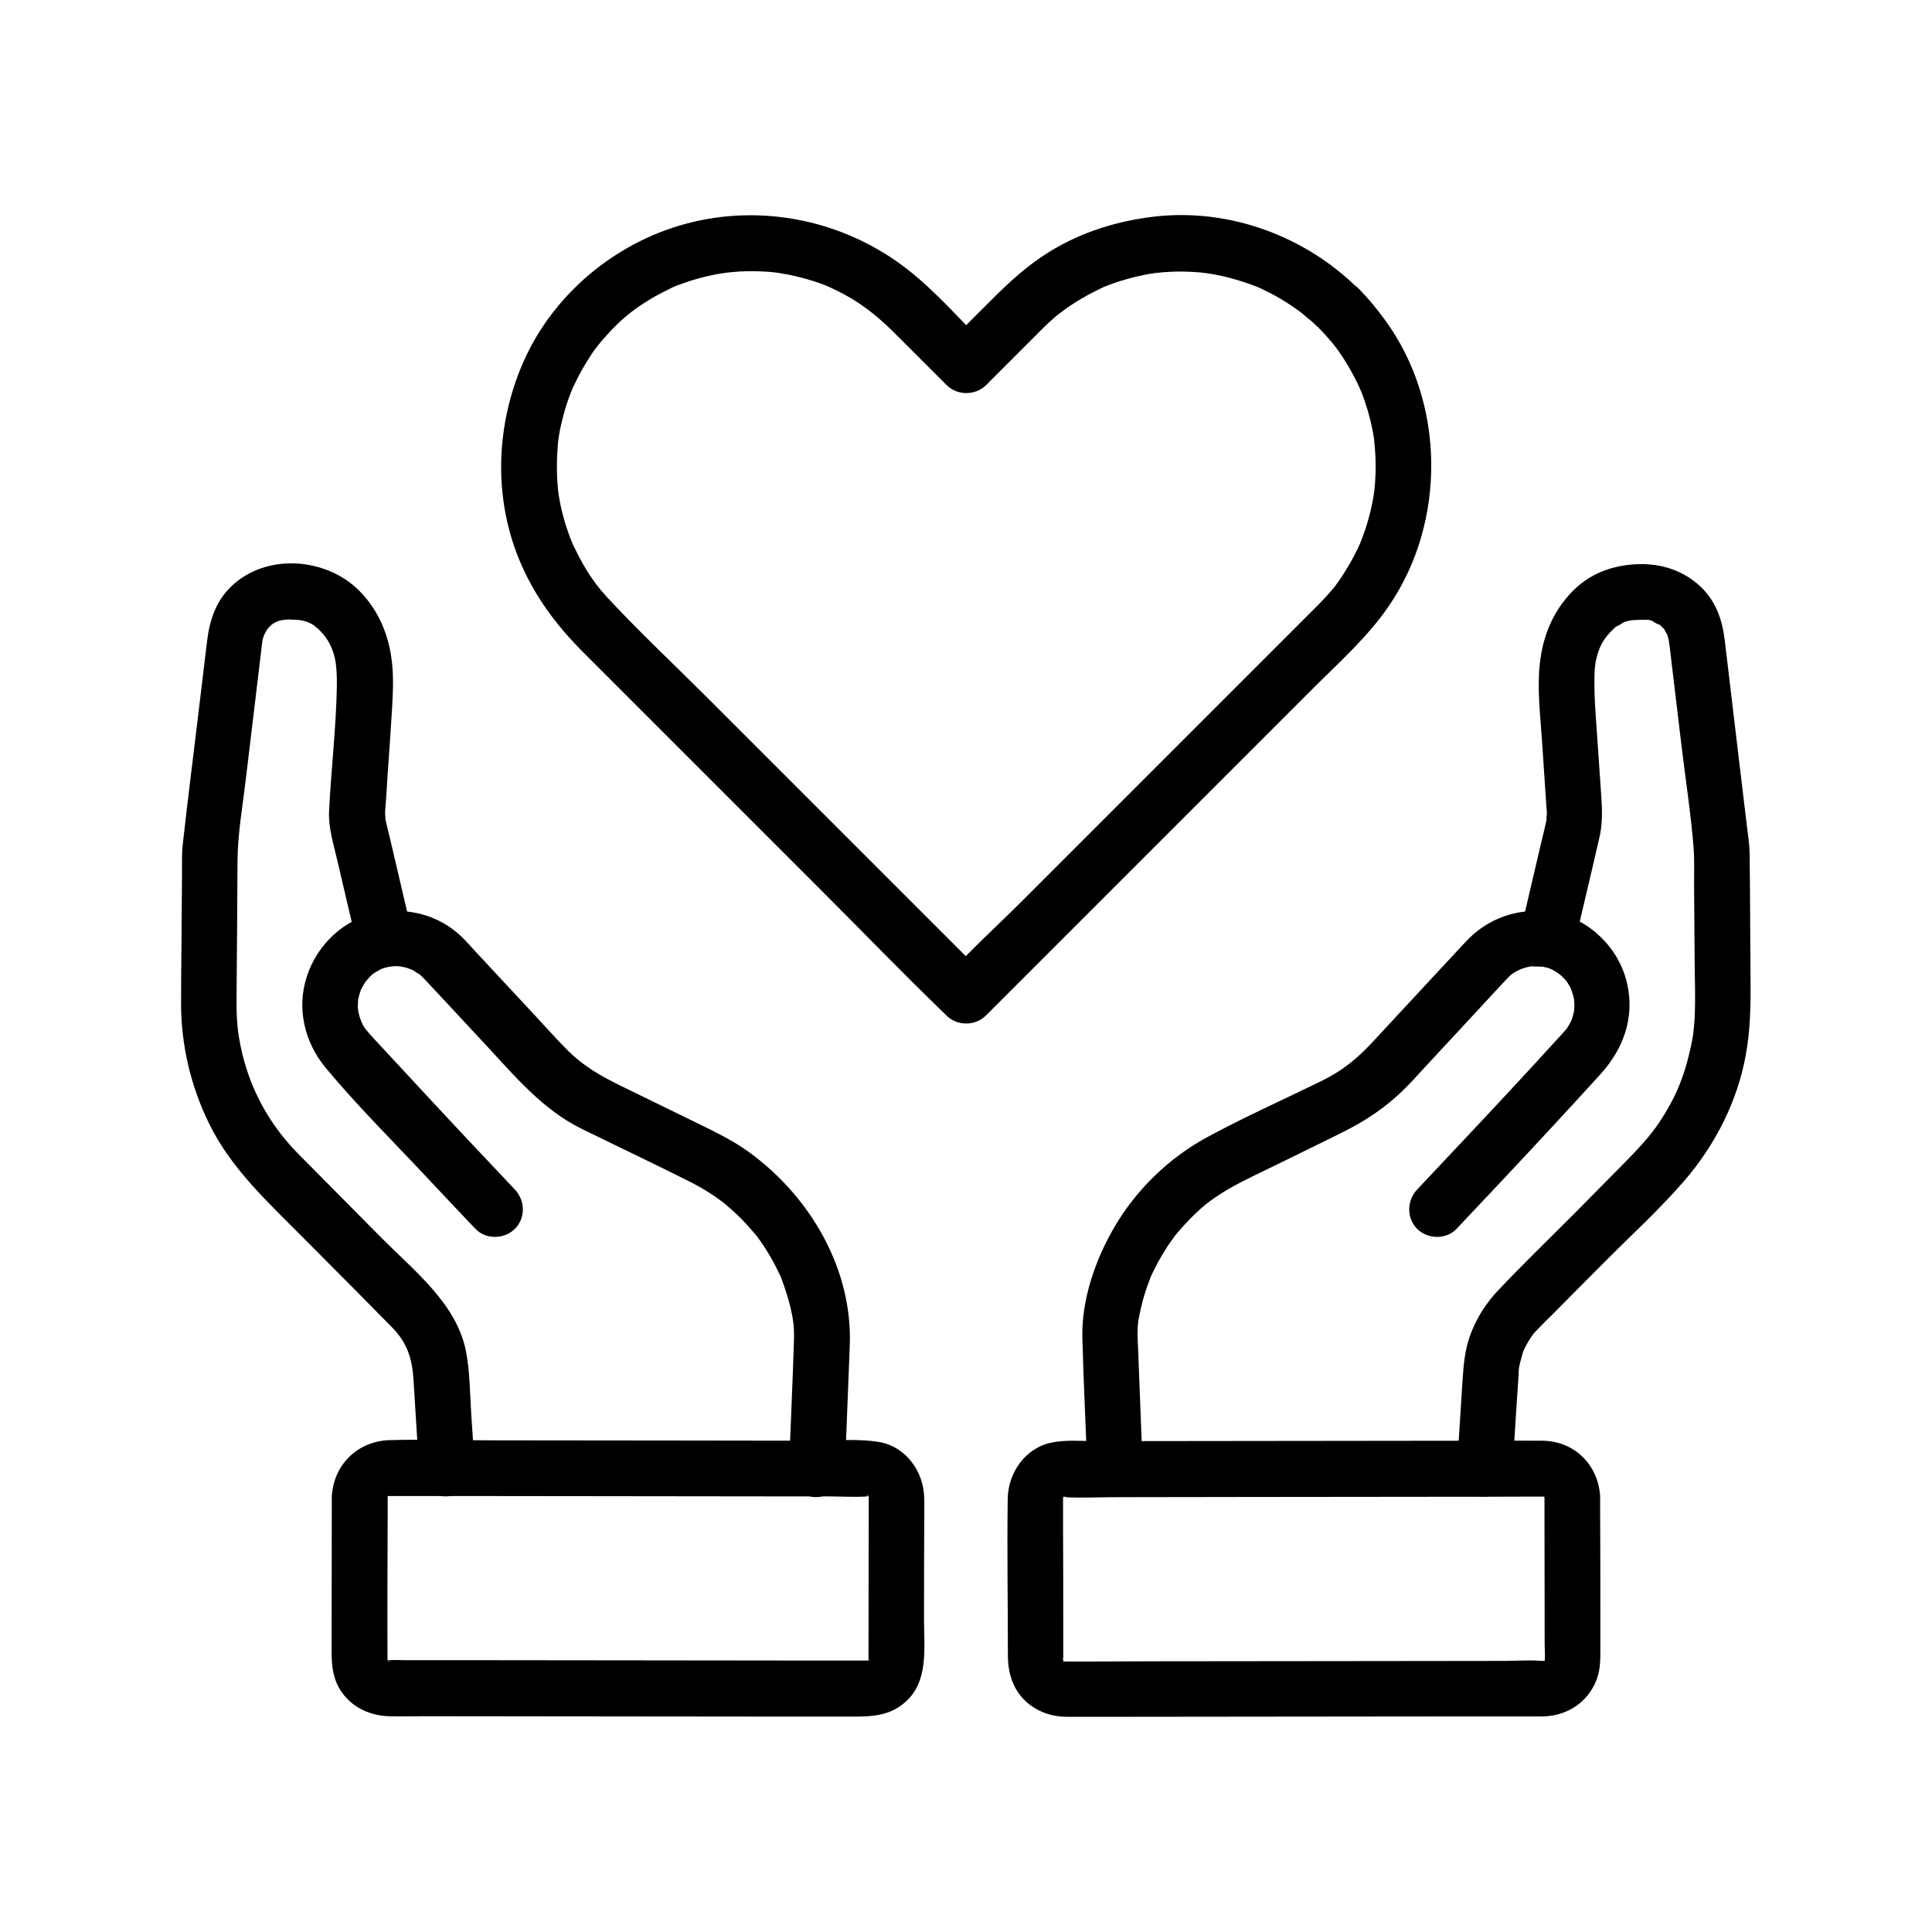 <?xml version="1.0" encoding="UTF-8"?>
<!-- Uploaded to: ICON Repo, www.iconrepo.com, Generator: ICON Repo Mixer Tools -->
<svg fill="#000000" width="800px" height="800px" version="1.1" viewBox="144 144 512 512" xmlns="http://www.w3.org/2000/svg">
 <g>
  <path d="m552.03 400c0.789 0.148 1.523 0.344 2.312 0.543-0.051 0 1.18 0.441 0.59 0.195-0.59-0.246 0.543 0.297 0.543 0.297 1.871 1.082 1.77 1.031 3.297 2.559 0 0 0.738 0.934 0.344 0.395-0.395-0.543 0.297 0.441 0.297 0.441 0.395 0.641 0.789 1.277 1.082 1.969-0.441-0.984 0.297 1.031 0.344 1.18 0.148 0.59 0.297 1.18 0.395 1.77-0.195-1.031 0 0.738 0 1.082s-0.148 2.164 0 1.031c-0.098 0.738-0.344 1.477-0.543 2.215-0.051 0.148-0.441 1.328-0.051 0.344-0.195 0.441-0.441 0.934-0.688 1.328-0.789 1.379-0.641 1.133-1.77 2.41-0.887 0.984-1.77 1.969-2.656 2.902-8.02 8.809-16.137 17.516-24.305 26.176-3.887 4.133-7.773 8.266-11.66 12.398-2.754 2.902-2.856 7.578 0 10.43 2.754 2.754 7.676 2.902 10.43 0 8.562-9.055 17.121-18.156 25.586-27.305 4.231-4.574 8.461-9.152 12.645-13.777 6.051-6.742 9.004-14.906 6.988-23.91-2.117-9.398-9.891-17.023-19.336-18.895-3.789-0.738-8.168 1.082-9.102 5.164-0.746 3.644 1.176 8.27 5.258 9.059z"/>
  <path d="m446.84 533.28c-0.395-10.629-0.836-21.207-1.23-31.832-0.051-1.23-0.148-2.508-0.148-3.738 0-3.051 0.246-4.281 0.934-7.184 0.59-2.656 1.426-5.215 2.41-7.723 0.836-2.215-0.59 1.18 0.395-0.934 0.195-0.441 0.395-0.887 0.641-1.328 0.641-1.328 1.328-2.609 2.066-3.836 0.59-1.031 1.277-2.066 1.918-3.051 0.297-0.395 0.543-0.789 0.836-1.18 0.297-0.395 0.59-0.789 0.836-1.18-0.395 0.543-0.344 0.441 0.195-0.195 1.574-1.871 3.199-3.641 4.922-5.312 2.363-2.262 3.445-3.102 5.609-4.574 4.43-3.051 9.348-5.266 14.168-7.625 5.953-2.902 11.906-5.805 17.859-8.758 5.758-2.805 10.773-5.758 15.695-10.137 3.543-3.148 6.691-6.887 9.938-10.332 5.066-5.461 10.137-10.875 15.152-16.336 1.379-1.477 2.707-2.953 4.082-4.379 0.051-0.051 0.148-0.148 0.195-0.195 0.543-0.543 1.082-1.133 1.672-1.574-0.887 0.688 0.789-0.441 0.984-0.543 0.051 0 2.215-0.984 0.984-0.492 0.836-0.297 1.672-0.543 2.508-0.688 1.23-0.246-1.574-0.098 0.641-0.051 0.297 0 3 0.148 1.871 0 3.836 0.59 8.07-0.934 9.102-5.164 2.262-9.742 4.625-19.484 6.84-29.227 1.031-4.625 0.543-8.855 0.246-13.531-0.441-6.199-0.836-12.348-1.277-18.547-0.195-2.805-0.344-5.656-0.344-8.512 0-1.328 0-2.656 0.098-3.984 0 0 0.344-2.508 0.098-1.133 0.098-0.492 0.195-1.031 0.344-1.523 0.59-2.559 1.574-4.574 2.953-6.148 0.789-0.934 1.672-1.82 2.656-2.609-1.328 1.031 2.312-1.133 1.426-0.789-1.031 0.441 0.836-0.246 0.836-0.246 0.59-0.148 1.23-0.297 1.871-0.395-0.344 0.051-1.426 0.098 0.051 0.051 0.887-0.051 1.723-0.098 2.609-0.098 0.297 0 1.969 0.051 0.688-0.098 0.738 0.098 1.477 0.297 2.164 0.543-1.328-0.441 2.262 1.477 1.18 0.59 0.395 0.297 0.688 0.641 1.031 0.984 1.277 1.133-0.246-0.789 0.641 0.738-0.098-0.148 0.984 1.918 0.641 1.031-0.148-0.395 0.441 1.574 0.492 1.918-0.246-1.133 0.148 1.328 0.195 1.672 0.246 2.066 0.492 4.133 0.738 6.199 0.738 6.297 1.523 12.645 2.262 18.941 1.082 9.25 2.559 18.5 3.297 27.75 0.297 3.789 0.098 7.676 0.148 11.465 0.051 6.594 0.098 13.188 0.148 19.828 0.051 4.133 0.195 8.266 0.051 12.398-0.051 1.328-0.098 2.656-0.246 3.984 0-0.051-0.297 2.559-0.098 1.18-0.051 0.543-0.148 1.031-0.246 1.574-0.492 2.856-1.18 5.656-2.016 8.414-1.625 5.164-3.59 9.199-6.887 14.168-2.508 3.789-6.051 7.477-9.691 11.168-4.184 4.231-8.363 8.461-12.547 12.695-6.887 6.938-13.973 13.727-20.664 20.859-4.133 4.43-7.231 10.086-8.363 16.09-0.492 2.609-0.641 5.215-0.836 7.871-0.395 6.199-0.789 12.398-1.18 18.598-0.098 1.477-0.195 2.953-0.297 4.43-0.246 3.836 3.59 7.527 7.379 7.379 4.231-0.195 7.133-3.246 7.379-7.379 0.297-4.969 0.641-9.891 0.934-14.859 0.195-2.953 0.395-5.953 0.59-8.906 0.051-0.641 0.098-1.277 0.098-1.918 0-0.395 0.148-1.625 0-0.543 0.195-1.523 0.688-3 1.082-4.477 0.395-1.328 0.246-0.738 0.098-0.344 0.297-0.688 0.641-1.379 1.031-2.066 0.297-0.543 0.641-1.082 0.984-1.625 0.148-0.195 1.082-1.477 0.441-0.688 0.59-0.738 1.23-1.379 1.871-2.016 1.031-1.082 2.117-2.164 3.199-3.199 4.379-4.43 8.758-8.855 13.188-13.285 7.43-7.527 15.449-14.762 22.336-22.781 7.969-9.398 13.727-20.715 15.941-32.867 1.18-6.394 1.328-12.695 1.277-19.141-0.098-11.465-0.098-22.977-0.246-34.441-0.051-2.461-0.441-4.922-0.738-7.332-0.738-6.004-1.426-12.055-2.164-18.055-1.23-10.332-2.461-20.715-3.691-31.047-0.641-5.461-2.41-10.48-6.543-14.316-5.066-4.676-11.562-6.348-18.301-5.707-6.25 0.59-11.711 2.953-16.039 7.625-4.969 5.363-7.477 11.906-8.168 19.09-0.641 6.394 0.148 13.039 0.59 19.484 0.395 6.102 0.836 12.203 1.23 18.352 0.051 0.492 0.098 0.984 0.098 1.477 0 0.246-0.246 2.262-0.051 1.426-0.051 0.148-0.098 0.297-0.098 0.441-0.441 2.117-0.984 4.231-1.477 6.297-1.477 6.394-3 12.793-4.477 19.141-0.297 1.328-0.641 2.656-0.934 3.984 3.051-1.723 6.051-3.445 9.102-5.164-7.578-1.18-14.711 0.344-20.762 5.164-1.477 1.18-2.707 2.508-3.938 3.836-4.281 4.625-8.609 9.25-12.891 13.875-3.59 3.887-7.184 7.723-10.773 11.609-4.133 4.43-7.922 7.477-13.285 10.137-10.035 4.922-20.32 9.496-30.16 14.809-10.281 5.512-19.09 14.023-24.945 24.109-5.019 8.609-8.66 19.188-8.414 29.227 0.297 11.609 0.887 23.223 1.328 34.785 0.148 3.836 3.297 7.578 7.379 7.379 3.75-0.195 7.441-3.297 7.293-7.43z"/>
  <path d="m553.3 540.71c0 12.988 0.051 25.977 0.051 38.965 0 1.574 0.195 3.344-0.051 4.922 0.195-1.328-0.59 0.543 0-0.59-0.344 0.641-0.395 0.246-0.195 0.297 0.051-0.098 0.098-0.148 0.148-0.246-0.543 0.492-0.641 0.59-0.246 0.246 0.051-0.051 0.148-0.148 0.195-0.195-0.195 0.098-0.395 0.195-0.59 0.297 0.098 0.098 0.984-0.641 0.195-0.195-0.641 0.344 0-0.051 0.297-0.051h-0.59c-3.246-0.297-6.641 0-9.891 0-14.613 0-29.176 0.051-43.789 0.051-16.383 0-32.816 0.051-49.199 0.051-7.871 0-15.793 0.098-23.664 0.051l-0.688-0.051c0.789 0.098 0.344 0.051 0.344-0.098-0.098-0.051-0.195-0.051-0.297-0.098 0.688 0.246 0.789 0.297 0.297 0 0-0.051-0.297-0.344 0.246 0.148-0.492-0.441-0.148-0.441-0.246-0.246 0.051 0.051 0.148 0.148 0.195 0.195-0.098-0.195-0.195-0.395-0.297-0.59-0.098 0.098 0.641 1.031 0.195 0.195-0.246-0.395 0.051-0.641 0.051 0.297v-1.328-8.363c0-8.266 0-16.531-0.051-24.797v-7.773-0.738c0-0.297 0.148-1.277 0-0.543-0.148 0.934 0.148-0.297 0.195-0.297-0.051 0.195-0.148 0.395-0.195 0.59 0.098-0.195 0.246-0.344 0.344-0.543-0.051 0.098-0.098 0.148-0.148 0.246-0.246 0.344-0.195 0.344 0.098 0.051 0.098 0.051 0.395-0.195-0.195 0.195 0.492-0.344 0.344-0.395 0.297-0.148-0.098 0.051-0.195 0.098-0.246 0.148 0.195-0.051 0.441-0.098 0.641-0.148 0.098 0.246-0.984 0.098-0.395 0.148 4.574 0.246 9.297 0 13.875 0 11.414 0 22.879-0.051 34.293-0.051 16.188 0 32.375-0.051 48.609-0.051 9.004 0 17.957 0 26.961-0.051h3.199c0.789 0 0.688-0.148 0.051 0 0.688-0.195 0.344 0.543 0.344 0.098-0.098-0.051-0.195-0.051-0.297-0.098 0.195 0.098 0.344 0.246 0.543 0.344-0.098-0.051-0.148-0.098-0.246-0.148-0.344-0.246-0.344-0.195-0.051 0.098 0.051 0.098 0.148 0.148 0.195 0.246-0.441-0.543-0.543-0.59-0.246-0.148 0.055-0.047 0.199 0.348-0.047-0.293 0.148 0.344 0.051 1.23 0 0 0.195 3.836 3.246 7.578 7.379 7.379 3.836-0.195 7.578-3.246 7.379-7.379-0.395-8.414-6.742-14.809-15.254-14.906-3.691-0.051-7.379 0-11.07 0h-8.855c-14.906 0-29.766 0.051-44.672 0.051-14.809 0-29.617 0.051-44.43 0.051h-9.398c-3.836 0-7.922-0.395-11.711 0.395-6.988 1.426-11.512 8.02-11.609 14.906-0.195 13.824 0.051 27.652 0.051 41.477 0 5.019 1.523 9.691 5.609 12.941 2.953 2.312 6.394 3.344 10.086 3.344h11.07c15.598 0 31.242-0.051 46.84-0.051 16.68 0 33.359-0.051 50.086-0.051h15.055 3.102c6.394-0.148 11.855-3.738 14.168-9.742 1.031-2.707 0.984-5.461 0.984-8.266v-10.629c0-8.266 0-16.582-0.051-24.848v-4.676c0-3.836-3.394-7.578-7.379-7.379-3.984 0.148-7.379 3.25-7.379 7.383z"/>
  <path d="m493.43 230.85c1.082 1.082 2.164 2.262 3.148 3.445 0.543 0.641 1.082 1.277 1.574 1.918-0.688-0.887 0.543 0.738 0.738 1.031 1.77 2.559 3.344 5.266 4.723 8.07 0.195 0.395 0.395 0.836 0.59 1.23 0.051 0.051 0.492 1.082 0.195 0.395-0.246-0.543 0.395 1.031 0.543 1.328 0.543 1.477 1.082 3 1.523 4.527 0.395 1.426 0.789 2.856 1.082 4.281 0.148 0.789 0.297 1.523 0.441 2.312 0.098 0.441 0.344 2.461 0.148 1.031 0.344 3 0.492 6.051 0.395 9.102-0.051 1.477-0.148 2.902-0.297 4.379-0.148 1.477-0.051 0.344 0 0.051-0.051 0.344-0.098 0.688-0.148 0.984-0.148 0.789-0.246 1.574-0.395 2.312-0.641 3.102-1.477 6.148-2.609 9.102-0.246 0.641-0.492 1.277-0.738 1.918 0.492-1.18-0.344 0.738-0.492 1.031-0.688 1.426-1.426 2.856-2.262 4.281-0.738 1.277-1.574 2.559-2.41 3.836-0.395 0.59-0.789 1.133-1.23 1.723 0.098-0.098 0.59-0.738 0.098-0.098-0.344 0.441-0.738 0.934-1.133 1.379-1.082 1.277-2.262 2.559-3.445 3.738l-78.965 78.965c-6.394 6.394-13.285 12.594-19.336 19.336l-0.297 0.297h10.43l-25.879-25.879c-15.941-15.941-31.883-31.883-47.824-47.824-8.809-8.809-17.957-17.367-26.469-26.52-0.641-0.688-1.277-1.426-1.871-2.117-0.148-0.195-1.82-2.312-1.031-1.277-1.328-1.77-2.559-3.59-3.641-5.512-0.984-1.672-1.82-3.445-2.707-5.215-0.641-1.277-0.195-0.395-0.051-0.098-0.195-0.543-0.441-1.031-0.641-1.574-0.395-1.082-0.789-2.117-1.133-3.199-0.59-1.82-1.082-3.691-1.477-5.559-0.195-0.887-0.344-1.77-0.492-2.656 0 0.051-0.297-2.117-0.148-1.031 0.098 0.984-0.098-0.836-0.098-1.031-0.395-4.035-0.297-8.07 0.051-12.102 0.148-1.477 0.051-0.344 0-0.051 0.098-0.543 0.148-1.133 0.246-1.672 0.148-0.984 0.344-2.016 0.59-3 0.441-1.969 0.984-3.938 1.625-5.856 0.297-0.836 0.59-1.723 0.934-2.559-0.051 0.098 0.836-1.969 0.395-1.031-0.344 0.789 0.246-0.492 0.344-0.688 0.934-1.969 1.918-3.887 3.051-5.758 0.492-0.789 0.984-1.574 1.477-2.363 0.246-0.395 0.543-0.789 0.789-1.133-0.098 0.098 1.277-1.723 0.688-0.934-0.492 0.641 0.395-0.492 0.492-0.641 0.395-0.441 0.738-0.934 1.133-1.379 0.789-0.887 1.574-1.77 2.41-2.656 3.445-3.543 6.004-5.559 10.137-8.07 1.918-1.18 3.887-2.164 5.902-3.148 1.328-0.641 0.688-0.344 0.395-0.195 0.59-0.246 1.23-0.492 1.82-0.688 1.23-0.441 2.461-0.887 3.691-1.23 2.117-0.641 4.231-1.133 6.394-1.523 0.246-0.051 3.051-0.441 1.871-0.297 1.277-0.148 2.559-0.246 3.836-0.344 2.312-0.098 4.625-0.098 6.938 0.051 1.031 0.051 2.066 0.148 3.051 0.297-1.133-0.148 0.148 0 0.344 0.051 0.738 0.148 1.523 0.246 2.262 0.395 2.262 0.441 4.527 1.031 6.742 1.723 0.984 0.297 1.969 0.641 2.953 1.031 0.492 0.195 0.984 0.395 1.477 0.59-0.984-0.395 1.133 0.543 1.082 0.543 6.641 3.148 11.121 6.691 16.188 11.711 3.691 3.691 7.332 7.332 11.02 11.02 0.887 0.887 1.77 1.77 2.707 2.707 2.805 2.805 7.625 2.805 10.43 0l9.398-9.398c1.672-1.672 3.344-3.344 5.019-5.019l1.133-1.133c0.789-0.738 1.574-1.477 2.363-2.164 0.441-0.395 0.887-0.789 1.379-1.133 0.195-0.148 1.82-1.379 0.738-0.59 3.445-2.559 7.133-4.676 11.02-6.496 1.18-0.543-1.574 0.59 0.441-0.195 0.441-0.148 0.836-0.344 1.277-0.492 1.082-0.395 2.117-0.789 3.199-1.082 2.066-0.641 4.133-1.133 6.25-1.574 0.984-0.195 2.016-0.344 3-0.492-1.523 0.195 1.277-0.098 1.723-0.148 2.117-0.148 4.281-0.246 6.394-0.148 1.133 0.051 2.262 0.098 3.344 0.195 0.441 0.051 0.887 0.098 1.328 0.148 2.164 0.195-0.934-0.148 0.395 0.051 2.117 0.297 4.231 0.738 6.297 1.277 2.41 0.641 4.773 1.426 7.086 2.312 0.246 0.098 1.277 0.59 0.148 0.051 0.641 0.297 1.23 0.543 1.871 0.887 1.031 0.492 2.066 1.031 3.051 1.574 2.215 1.23 4.379 2.656 6.445 4.184-0.934-0.688 0 0 0.195 0.148 0.543 0.441 1.082 0.887 1.625 1.379 0.941 0.676 1.973 1.66 3.008 2.644 2.856 2.805 7.625 2.856 10.43 0 2.805-2.805 2.856-7.625 0-10.43-14.023-13.875-34.047-21.254-53.777-19.039-9.891 1.133-19.484 4.082-27.996 9.348-5.856 3.59-10.824 8.215-15.695 13.086-3.887 3.887-7.773 7.773-11.66 11.66h10.43c-6.637-6.691-13.035-14.07-20.465-19.926-16.531-12.988-38.375-17.711-58.746-12.301-18.941 5.019-35.426 18.793-43.297 36.754-7.184 16.434-7.969 35.426-1.133 52.152 3.887 9.496 9.789 17.465 16.973 24.648 4.922 4.922 9.891 9.891 14.809 14.809l48.266 48.266c10.922 10.922 21.648 22.043 32.766 32.766 0.195 0.148 0.344 0.344 0.492 0.492 2.805 2.805 7.625 2.805 10.43 0 5.512-5.512 10.973-10.973 16.48-16.48 11.957-11.957 23.863-23.863 35.816-35.816l34.094-34.094c7.086-7.086 14.809-13.922 20.469-22.238 15.203-22.289 14.906-53.727-0.984-75.57-2.164-3-4.527-5.856-7.133-8.512-2.805-2.856-7.625-2.805-10.43 0-2.992 2.852-2.941 7.574-0.137 10.426z"/>
  <path d="m244.08 385.78c-8.906 1.77-16.039 8.512-18.793 17.074-2.707 8.363-0.59 17.32 4.922 24.008 8.266 9.988 17.613 19.238 26.469 28.684 4.43 4.723 8.855 9.445 13.332 14.121 2.754 2.902 7.676 2.754 10.43 0 2.902-2.902 2.754-7.527 0-10.43-7.578-8.02-15.152-16.039-22.633-24.109-3.984-4.281-7.922-8.562-11.906-12.84-1.672-1.82-3.445-3.641-5.019-5.559-1.082-1.328-2.016-4.133-2.066-5.902 0-0.395 0.195-2.508 0-1.426 0.098-0.641 0.246-1.23 0.441-1.871 0.098-0.344 0.195-0.738 0.344-1.082 0.395-1.18-0.395 0.738 0.148-0.344 0.395-0.789 0.836-1.523 1.328-2.262-0.543 0.789 0.738-0.789 0.984-1.031 0.297-0.246 0.543-0.543 0.836-0.789-0.59 0.492 0.148-0.098 0.344-0.195 0.441-0.246 0.887-0.543 1.328-0.789 0.246-0.148 1.082-0.492 0.344-0.195 0.984-0.395 2.016-0.59 3.051-0.836 3.938-0.789 6.148-5.461 5.164-9.102-1.125-4.043-5.16-5.914-9.047-5.125z"/>
  <path d="m367.92 533.28c0.441-10.875 0.836-21.797 1.277-32.668 0.789-20.27-10.43-39.359-26.469-51.117-4.723-3.492-10.035-5.902-15.301-8.512-6.102-2.953-12.152-5.953-18.254-8.906-5.953-2.902-10.527-5.461-15.152-10.137-3.102-3.148-6.004-6.445-9.004-9.645-5.066-5.461-10.137-10.875-15.203-16.336-1.18-1.277-2.312-2.609-3.543-3.789-6.148-5.758-14.023-7.676-22.238-6.394 3.051 1.723 6.051 3.445 9.102 5.164-2.312-9.84-4.574-19.73-6.938-29.57-0.051-0.098-0.051-0.246-0.098-0.344 0.148 0.738-0.051-1.328-0.051-1.426 0-0.543 0.051-1.082 0.098-1.625 0.195-2.707 0.395-5.41 0.543-8.168 0.395-5.805 0.836-11.66 1.18-17.465 0.246-4.281 0.492-8.609 0-12.84-0.789-7.133-3.492-13.727-8.609-18.895-8.758-8.855-24.5-10.086-33.801-1.379-4.133 3.887-5.856 8.906-6.543 14.367-0.148 1.23-0.297 2.41-0.441 3.641-0.688 5.758-1.379 11.465-2.066 17.219-1.328 11.121-2.754 22.238-3.984 33.359-0.297 2.656-0.148 5.41-0.195 8.117-0.051 6.594-0.098 13.188-0.148 19.777-0.051 4.625-0.098 9.25-0.098 13.875-0.051 11.168 2.508 22.141 7.43 32.176 5.856 12.004 15.695 20.91 24.945 30.258 7.871 7.922 15.742 15.793 23.566 23.762 3.984 4.082 5.312 8.266 5.656 13.875 0.395 6.297 0.789 12.594 1.18 18.895 0.098 1.523 0.195 3.051 0.297 4.625 0.246 3.836 3.199 7.578 7.379 7.379 3.789-0.148 7.625-3.246 7.379-7.379-0.297-4.773-0.59-9.594-0.934-14.367-0.344-5.559-0.344-11.367-1.426-16.875-2.508-12.398-13.578-21.059-22.09-29.617-7.43-7.527-14.906-15.008-22.336-22.535-6.394-6.496-11.121-14.219-13.777-22.781-0.836-2.656-1.477-5.312-1.918-8.07-0.344-1.918-0.59-4.625-0.641-7.527v-4.184c0.098-11.711 0.195-23.371 0.246-35.078 0.051-7.133 1.328-14.27 2.164-21.352 1.426-11.758 2.805-23.52 4.231-35.277 0.051-0.543 0.098-1.031 0.195-1.574 0.148-1.18-0.395 0.984 0.148-0.738 1.082-3.492 3.394-5.066 7.086-5.019 0.738 0 1.477 0.098 2.215 0.098 0.297 0 1.426 0.246 0.051-0.051 1.031 0.195 2.016 0.441 3.051 0.789-1.625-0.543 0.148 0.148 0.441 0.297-0.051-0.051 1.672 1.082 0.836 0.492-0.836-0.641 0.887 0.836 0.836 0.738 0.543 0.543 1.082 1.082 1.574 1.672 1.379 1.625 2.363 3.691 2.953 6.148 0.441 1.871 0.59 4.527 0.543 7.527-0.195 11.07-1.523 22.09-2.066 33.16-0.195 4.43 1.277 9.004 2.262 13.285 1.477 6.25 2.902 12.496 4.379 18.695 0.297 1.277 0.59 2.559 0.887 3.836 0.984 4.184 5.266 5.758 9.102 5.164-1.379 0.195 1.031 0 1.082 0-0.148 0 2.262 0.148 1.277 0.051-0.984-0.148 1.379 0.344 1.23 0.297 0 0 2.312 0.789 1.082 0.297 0.441 0.195 0.887 0.441 1.328 0.688-0.051 0 2.016 1.328 0.984 0.543 0.641 0.492 1.18 1.082 1.723 1.625 1.031 1.082 2.016 2.164 3.051 3.246 4.379 4.723 8.758 9.398 13.137 14.121 7.723 8.316 15.152 17.27 25.586 22.336 9.543 4.676 19.188 9.25 28.684 14.023 2.215 1.133 4.328 2.363 6.348 3.738 0.59 0.395 1.18 0.836 1.77 1.277 1.918 1.379-0.984-0.887 0.836 0.641 1.133 0.934 2.215 1.871 3.297 2.902 1.77 1.672 3.344 3.445 4.922 5.312 1.523 1.77-0.738-1.082 0.641 0.789 0.297 0.395 0.59 0.789 0.836 1.18 0.836 1.18 1.625 2.41 2.363 3.691 0.688 1.133 1.328 2.312 1.918 3.543 0.246 0.543 0.543 1.082 0.789 1.625 0.984 2.117-0.441-1.277 0.395 0.934 0.934 2.508 1.77 5.066 2.41 7.723 0.688 3 0.984 5.117 0.887 8.414-0.344 11.465-0.887 22.926-1.328 34.34-0.148 3.836 3.492 7.578 7.379 7.379 4.219-0.23 7.32-3.332 7.469-7.465z"/>
  <path d="m231.93 540.71c0 13.43-0.051 26.863-0.051 40.246 0 3.445 0.098 6.742 1.723 9.891 2.609 5.066 7.871 7.824 13.48 7.969 3.148 0.098 6.348 0 9.496 0 15.152 0 30.309 0.051 45.461 0.051 16.973 0 33.949 0.051 50.922 0.051h16.336c5.363 0 10.332 0 14.711-3.938 6.102-5.461 4.871-14.168 4.871-21.551 0-8.512 0-17.023 0.051-25.535 0-2.262 0.051-4.527 0-6.84-0.098-6.988-4.773-13.676-11.957-14.906-5.461-0.934-11.316-0.344-16.828-0.344-11.758 0-23.52-0.051-35.227-0.051-16.727 0-33.457-0.051-50.137-0.051-9.199 0-18.5-0.297-27.699-0.051-8.461 0.348-14.758 6.644-15.152 15.059-0.195 3.836 3.543 7.578 7.379 7.379 4.133-0.195 7.184-3.246 7.379-7.379 0 0.098-0.246 1.133-0.051 0.297 0.195-0.984-0.148 0.297-0.195 0.195 0.098-0.195 0.195-0.395 0.297-0.59-0.148 0.148-0.297 0.297-0.395 0.441 0.051-0.098 0.148-0.148 0.195-0.246 0.297-0.297 0.297-0.297-0.051-0.098 0.051 0.195-0.344 0.148 0.297-0.195-0.688 0.344-0.297 0.098-0.297 0.098 0-0.098 0.441-0.195-0.344-0.098 0.246-0.051 0.492-0.051 0.738-0.051h3.394 11.367 7.281c14.711 0 29.422 0.051 44.082 0.051 14.27 0 28.488 0.051 42.754 0.051h7.871c3.394 0 6.84 0.246 10.234 0 0.441-0.051-0.492-0.051-0.441-0.148-0.195 0.543 1.082-0.441 0.395 0-0.195 0.098-0.246-0.195 0.297 0.148-0.195-0.148-0.836-0.441-0.195-0.195 0.984 0.395-0.441-0.195-0.098-0.297 0.098 0.195 0.246 0.344 0.344 0.543-0.051-0.195-0.148-0.395-0.195-0.59 0.051 0 0.344 1.23 0.195 0 0.098 0.543 0.051 1.133 0.051 1.672 0 13.629-0.051 27.305-0.051 40.934v1.277c0-0.246 0.395-0.934 0.051-0.297-0.441 0.836 0.297-0.148 0.195-0.195-0.051 0.098-0.098 0.195-0.148 0.297-0.246 0.344-0.195 0.395 0.051 0.051-0.051-0.195 0.297-0.195-0.246 0.246 0.246-0.195 1.18-0.641-0.051 0 0.441-0.246 0.543-0.441 0.297-0.098-0.195 0.297-0.246 0.148 0.344 0.098l-0.688 0.051h-1.82-12.496c-15.254 0-30.555-0.051-45.805-0.051-16.039 0-32.027-0.051-48.07-0.051h-14.906c-1.133 0-2.363-0.098-3.492 0h-0.543c0.246 0 0.934 0.395 0.297 0.051-0.836-0.441 0.148 0.297 0.195 0.195-0.098-0.051-0.195-0.098-0.297-0.148-0.441-0.246-0.395-0.195 0.148 0.246-0.492 0.297-0.148-1.031-0.297-0.195-0.051 0.297 0.051 0.195-0.195-0.297 0.344 0.688 0.098 0.297 0.098 0.297-0.098-0.441-0.148-0.441-0.098 0v0c-0.051-13.039 0-26.125 0.051-39.164v-4.379c0-3.836-3.394-7.578-7.379-7.379-4.039 0.289-7.434 3.391-7.434 7.523z"/>
 </g>
</svg>